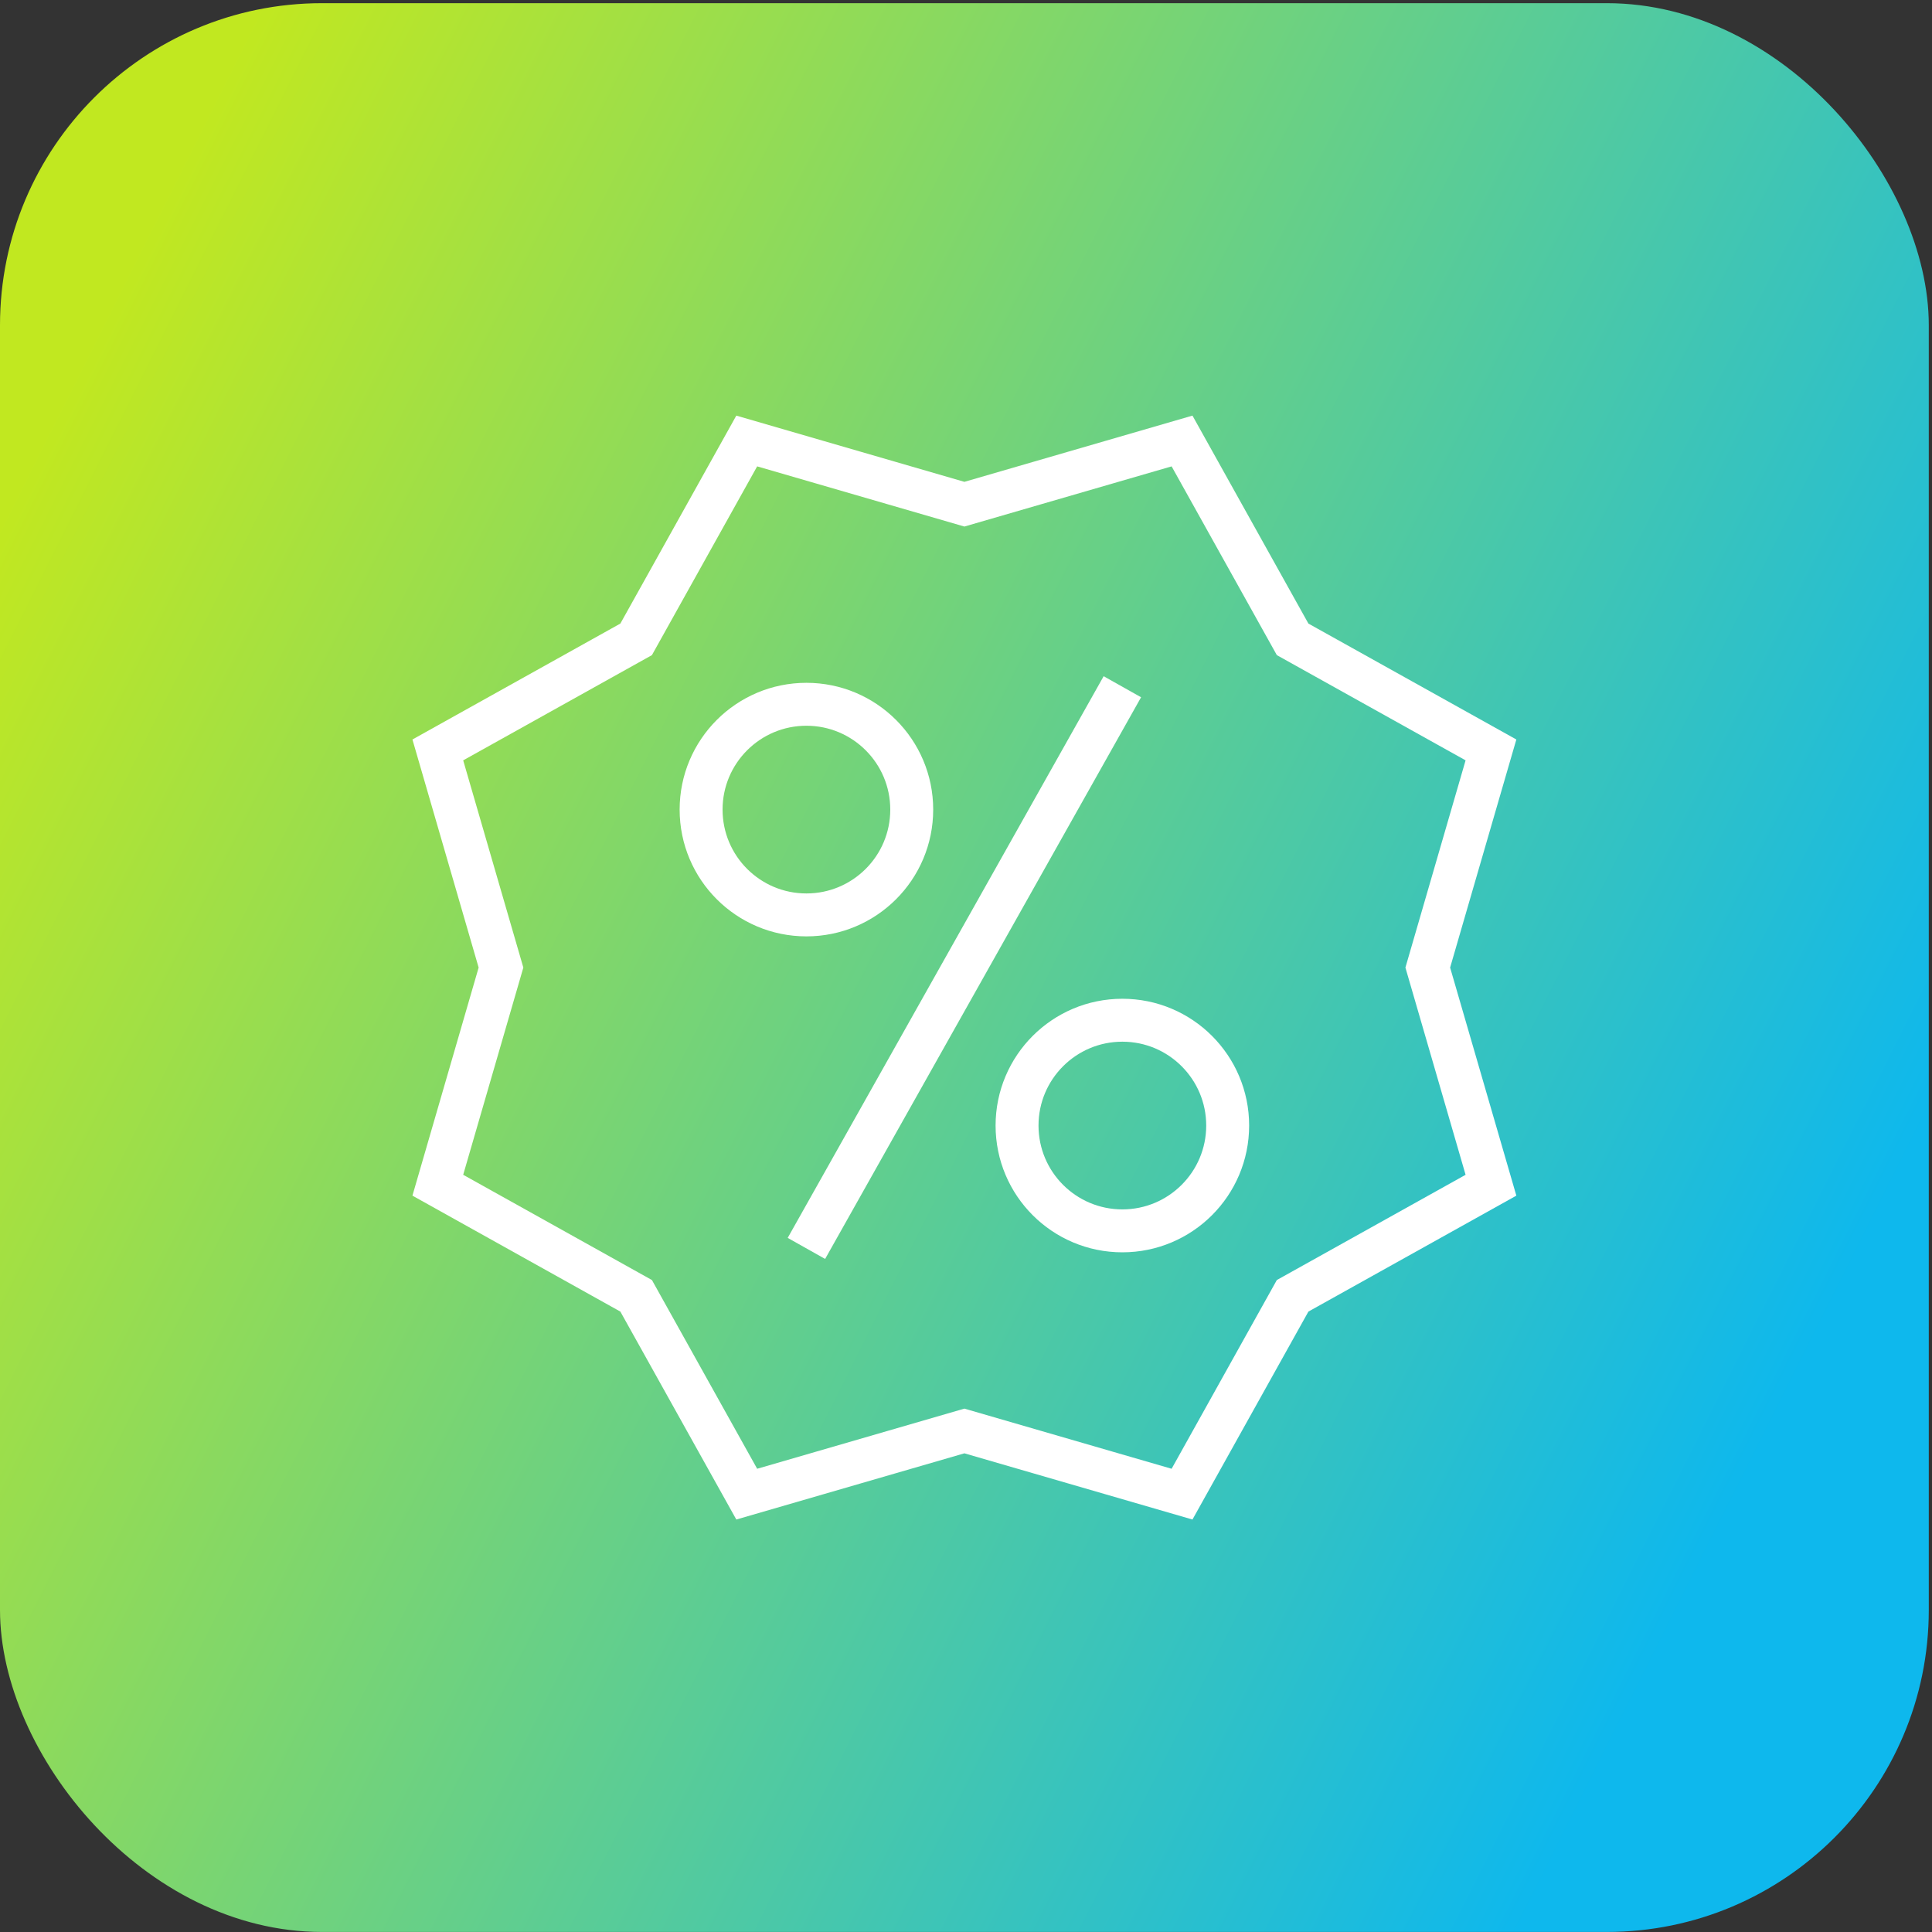 <?xml version="1.0" encoding="UTF-8"?> <svg xmlns="http://www.w3.org/2000/svg" width="90" height="90" viewBox="0 0 90 90" fill="none"><rect x="0" y="0" width="90" height="90" fill="#333333" stroke="none"/><rect y="0.148" width="89.85" height="89.85" rx="15" fill="url(#paint0_linear_20_465)"></rect><path d="M52.284 57.338C54.993 57.338 57.19 55.142 57.19 52.432C57.19 49.723 54.993 47.526 52.284 47.526C49.574 47.526 47.378 49.723 47.378 52.432C47.378 55.142 49.574 57.338 52.284 57.338Z" stroke="white" stroke-width="2" stroke-miterlimit="10"></path><path d="M37.566 42.62C40.275 42.62 42.472 40.424 42.472 37.714C42.472 35.005 40.275 32.808 37.566 32.808C34.856 32.808 32.66 35.005 32.66 37.714C32.66 40.424 34.856 42.62 37.566 42.62Z" stroke="white" stroke-width="2" stroke-miterlimit="10"></path><path d="M44.925 23.487L55.064 20.543L60.215 29.783L69.455 34.934L66.511 45.073L69.455 55.212L60.215 60.364L55.064 69.603L44.925 66.66L34.786 69.603L29.634 60.364L20.395 55.212L23.338 45.073L20.395 34.934L29.634 29.783L34.786 20.543L44.925 23.487Z" stroke="white" stroke-width="2" stroke-miterlimit="10"></path><path d="M52.284 31.991L37.566 58.156" stroke="white" stroke-width="2" stroke-miterlimit="10"></path><defs><linearGradient id="paint0_linear_20_465" x1="26.538" y1="-28.562" x2="109.394" y2="13.026" gradientUnits="userSpaceOnUse"><stop stop-color="#C1E820"></stop><stop offset="1" stop-color="#0EB8ED"></stop></linearGradient></defs></svg> 